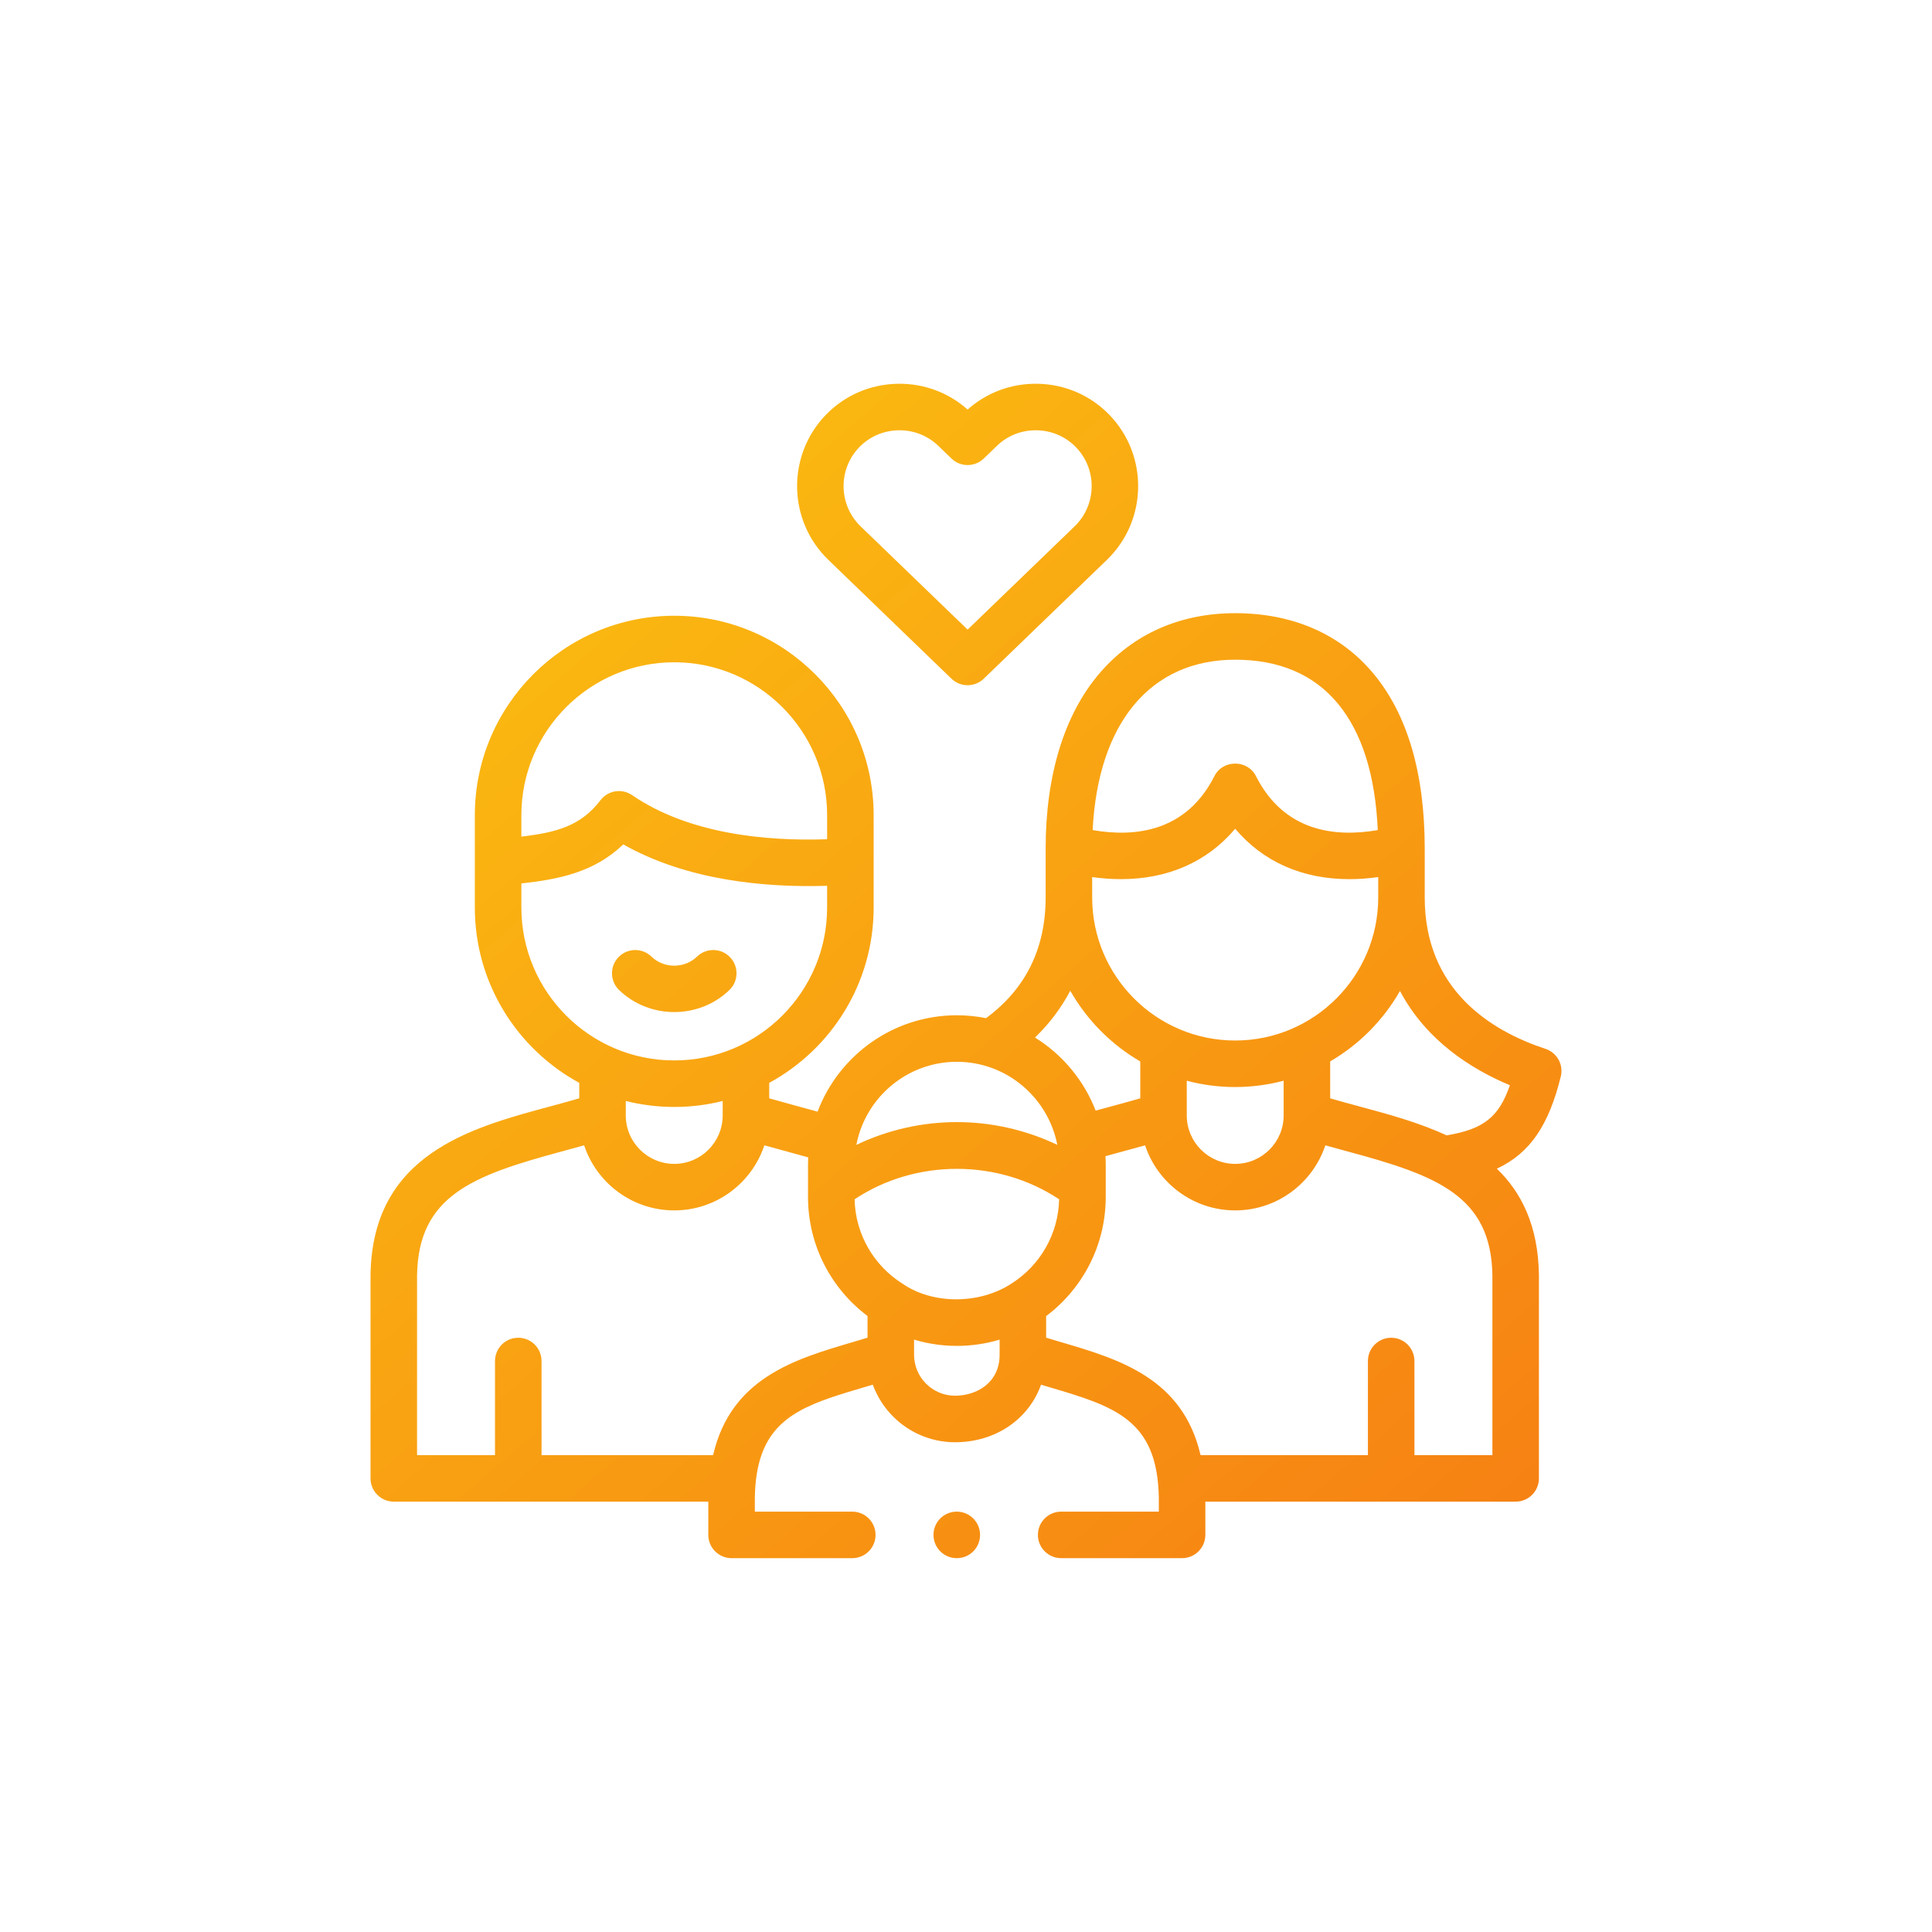 <svg xmlns="http://www.w3.org/2000/svg" width="146" height="146" viewBox="0 0 146 146"><defs><linearGradient id="zp48mck5ma" x1="13.96%" x2="100%" y1="1.381%" y2="98.619%"><stop offset="0%" stop-color="#FBBF11"></stop><stop offset="100%" stop-color="#F67F13"></stop></linearGradient></defs><g fill="none" fill-rule="evenodd"><path fill="#FFF" d="M0 0H146V146H0z"></path><path fill="url(#zp48mck5ma)" d="M93.342 46.338c4.351 0 7.966 1.58 10.452 4.57 2.57 3.09 3.872 7.54 3.872 13.227v3.687c0 6.964 4.963 10.065 9.127 11.44.873.289 1.376 1.2 1.155 2.093-.906 3.657-2.3 5.776-4.83 6.962 1.864 1.799 3.117 4.316 3.177 7.998v15.406c0 .97-.787 1.757-1.757 1.757h-23.45v2.506c0 .978-.787 1.765-1.758 1.765h-9.138c-.97 0-1.758-.787-1.758-1.758s.787-1.758 1.758-1.758h7.38v-1.053c-.1-5.941-3.387-6.91-8.362-8.378-.179-.052-.36-.105-.54-.16-.922 2.587-3.412 4.347-6.5 4.347-2.852 0-5.287-1.815-6.213-4.35l-.553.163c-3.897 1.15-6.759 1.994-7.864 5.161-.306.876-.477 1.93-.498 3.217v1.053h7.365c.97 0 1.758.787 1.758 1.758 0 .97-.787 1.758-1.758 1.758h-9.123c-.971 0-1.758-.787-1.758-1.758v-2.512H29.759c-.97 0-1.758-.788-1.758-1.758V96.315c.15-9.086 7.56-11.083 13.514-12.688.78-.21 1.534-.414 2.26-.627v-1.17c-4.697-2.555-7.892-7.534-7.892-13.246v-6.98c0-8.311 6.761-15.072 15.072-15.072 8.308 0 15.066 6.76 15.066 15.071v6.981c0 5.712-3.195 10.692-7.891 13.247V83c.726.213 3.185.875 3.654 1.007 1.605-4.252 5.718-7.284 10.526-7.284.754 0 1.491.076 2.204.219 2.99-2.199 4.505-5.263 4.505-9.12v-3.687c0-5.55 1.405-10.13 4.063-13.244 2.544-2.979 6.091-4.553 10.26-4.553zM72.3 114.233c.97 0 1.763.787 1.763 1.758 0 .97-.782 1.758-1.753 1.758h-.01c-.971 0-1.758-.787-1.758-1.758s.787-1.758 1.758-1.758zm27.854-27.681c-.949 2.853-3.643 4.917-6.813 4.917-3.167 0-5.86-2.064-6.808-4.917-.576.162-1.155.319-1.725.473-.418.112-.843.227-1.268.344.012.21.019.421.019.634v2.455c0 3.674-1.77 6.944-4.504 8.999v1.63c.385.119.77.233 1.15.344 4.338 1.279 9.174 2.705 10.52 8.532h12.648v-7.112c0-.97.787-1.758 1.758-1.758.97 0 1.757.787 1.757 1.758v7.112h5.892V96.359c-.105-5.994-4.194-7.527-10.913-9.337-.566-.153-1.14-.309-1.713-.47zm-42.392 0c-.948 2.853-3.64 4.917-6.808 4.917-3.17 0-5.864-2.064-6.813-4.918-.572.162-1.147.318-1.713.47-6.718 1.811-10.807 3.344-10.912 9.338v13.604h5.891v-7.112c0-.97.787-1.758 1.758-1.758.97 0 1.758.787 1.758 1.758v7.112h12.966c1.345-5.827 6.182-7.253 10.52-8.532.38-.111.765-.225 1.15-.343V99.45c-2.73-2.053-4.498-5.32-4.498-8.993v-2.485c0-.17.003-.341.012-.51-.513-.146-2.738-.75-3.31-.912zm11.313 14.682v1.144c0 1.706 1.388 3.095 3.095 3.095 1.623 0 3.37-.969 3.37-3.095v-1.143c-.531.16-1.078.282-1.637.359-.52.076-1.053.114-1.594.114-.656 0-1.297-.056-1.921-.165-.449-.076-.886-.181-1.313-.31zM80.038 90.63c-4.607-3.067-10.853-3.068-15.456 0 .059 2.686 1.49 5.039 3.623 6.38 2.36 1.617 5.907 1.538 8.27-.037 2.1-1.347 3.504-3.683 3.563-6.343zM47.29 83.199v1.096c0 2.017 1.644 3.659 3.664 3.659 2.017 0 3.658-1.642 3.658-3.659l.001-.016V83.2c-1.172.294-2.397.452-3.66.452-1.262 0-2.49-.158-3.663-.452zm49.715-1.53c-1.17.31-2.397.477-3.663.478-1.265 0-2.49-.167-3.659-.476v2.624c0 2.017 1.641 3.659 3.659 3.659 2.02 0 3.663-1.642 3.663-3.659zm-24.696-1.43c-3.236 0-6.013 1.998-7.165 4.825-.189.464-.333.95-.43 1.454 2.343-1.122 4.95-1.722 7.594-1.722 2.642 0 5.249.6 7.592 1.72-.693-3.573-3.831-6.277-7.591-6.277zm33.486-5.354c-1.256 2.207-3.082 4.049-5.275 5.325V83c.727.213 1.48.416 2.262.627 2.125.573 4.436 1.196 6.535 2.173 2.758-.465 3.944-1.343 4.785-3.79-2.852-1.188-6.309-3.337-8.307-7.125zM80.88 74.87c-.683 1.298-1.574 2.481-2.664 3.537 2.067 1.284 3.69 3.22 4.582 5.521l1.097-.298c.785-.212 1.543-.416 2.274-.63v-2.787c-2.2-1.28-4.031-3.128-5.289-5.343zm-33.78-11.06c-2.21 2.12-4.874 2.636-7.7 2.952v1.822c0 6.37 5.183 11.552 11.555 11.552 6.37 0 11.55-5.182 11.55-11.552V66.94c-4.719.144-10.595-.406-15.405-3.13zm46.243-1.184c-2.11 2.503-5.084 3.81-8.628 3.81-.705 0-1.433-.052-2.18-.156v1.542c0 5.96 4.848 10.809 10.808 10.809s10.808-4.849 10.808-10.809V66.28c-.748.104-1.476.157-2.18.157-3.546 0-6.519-1.308-8.628-3.81zm-40.665 9.661c.698-.675 1.811-.656 2.486.042.674.698.655 1.811-.043 2.486-2.298 2.221-6.039 2.221-8.337 0-.698-.675-.717-1.788-.043-2.486.345-.356.805-.536 1.264-.536.44 0 .88.164 1.222.494.951.92 2.5.92 3.451 0zm-1.723-22.24c-6.372 0-11.556 5.184-11.556 11.556v1.62c2.624-.311 4.49-.796 5.977-2.749.567-.745 1.619-.915 2.392-.386 4.294 2.94 10.117 3.489 14.738 3.334v-1.819c0-6.372-5.182-11.556-11.551-11.556zm42.388-.194c-6.405 0-10.365 4.784-10.772 12.876 3.255.564 7.085.107 9.203-4.081.637-1.26 2.5-1.259 3.137 0 2.119 4.19 5.951 4.645 9.207 4.08-.184-4.155-1.198-7.373-3.026-9.572-1.822-2.192-4.43-3.303-7.75-3.303zM78.408 29.001c2.073.037 4.003.874 5.435 2.356 2.965 3.076 2.876 7.988-.198 10.953l-9.302 8.978c-.34.329-.78.493-1.221.493-.44 0-.88-.164-1.22-.493l-9.303-8.979c-3.07-2.96-3.16-7.873-.2-10.95 1.434-1.484 3.365-2.32 5.437-2.358 1.97-.034 3.834.656 5.286 1.95 1.451-1.294 3.314-1.985 5.286-1.95zm-10.43 3.515h-.079c-1.135.02-2.19.477-2.97 1.284-1.615 1.679-1.567 4.362.11 5.98l8.083 7.8 8.082-7.8c1.68-1.62 1.729-4.302.11-5.98-.78-.807-1.834-1.263-2.969-1.284-1.137-.02-2.203.398-3.01 1.177l-.992.958c-.681.657-1.76.657-2.441 0l-.992-.957c-.789-.762-1.827-1.178-2.932-1.178z"></path></g></svg>